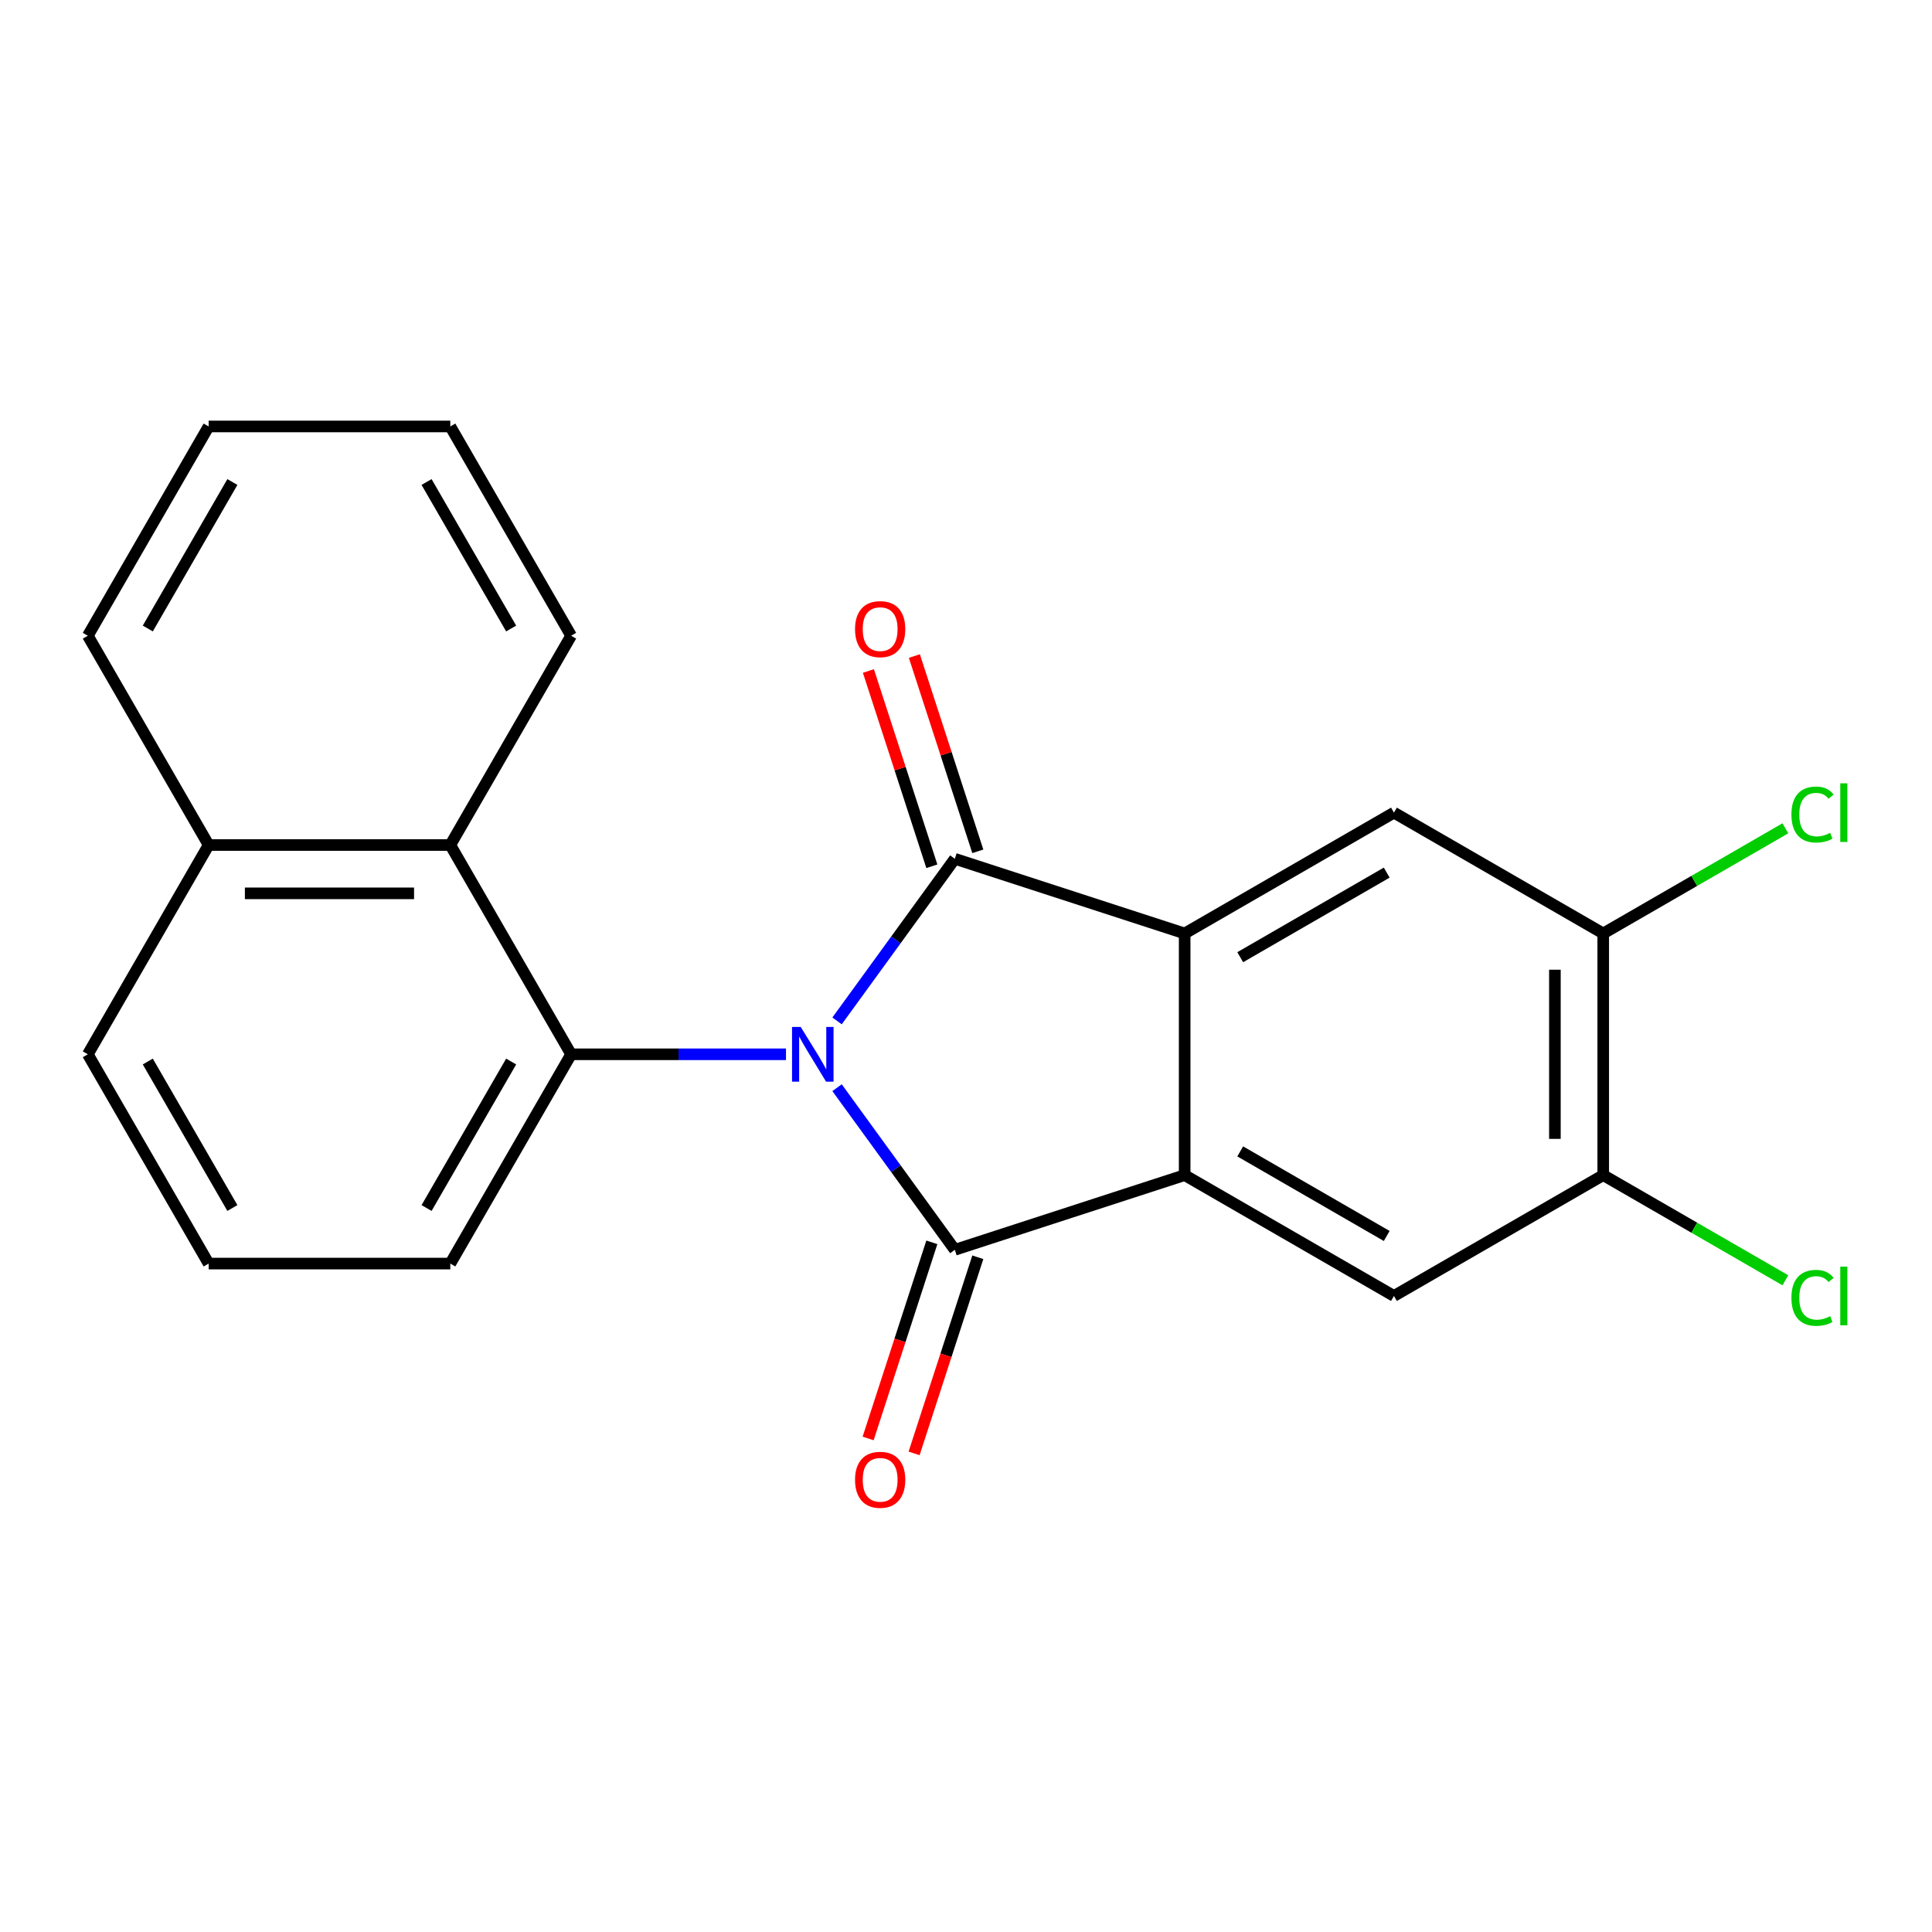 <?xml version='1.0' encoding='iso-8859-1'?>
<svg version='1.1' baseProfile='full'
              xmlns='http://www.w3.org/2000/svg'
                      xmlns:rdkit='http://www.rdkit.org/xml'
                      xmlns:xlink='http://www.w3.org/1999/xlink'
                  xml:space='preserve'
width='1000px' height='1000px' viewBox='0 0 1000 1000'>
<!-- END OF HEADER -->
<rect style='opacity:1.0;fill:#FFFFFF;stroke:none' width='1000' height='1000' x='0' y='0'> </rect>
<path class='bond-0' d='M 433.259,562.989 L 463.739,604.942' style='fill:none;fill-rule:evenodd;stroke:#0000FF;stroke-width:6px;stroke-linecap:butt;stroke-linejoin:miter;stroke-opacity:1' />
<path class='bond-0' d='M 463.739,604.942 L 494.22,646.895' style='fill:none;fill-rule:evenodd;stroke:#000000;stroke-width:6px;stroke-linecap:butt;stroke-linejoin:miter;stroke-opacity:1' />
<path class='bond-1' d='M 433.259,528.415 L 463.739,486.462' style='fill:none;fill-rule:evenodd;stroke:#0000FF;stroke-width:6px;stroke-linecap:butt;stroke-linejoin:miter;stroke-opacity:1' />
<path class='bond-1' d='M 463.739,486.462 L 494.22,444.509' style='fill:none;fill-rule:evenodd;stroke:#000000;stroke-width:6px;stroke-linecap:butt;stroke-linejoin:miter;stroke-opacity:1' />
<path class='bond-4' d='M 406.832,545.702 L 351.225,545.702' style='fill:none;fill-rule:evenodd;stroke:#0000FF;stroke-width:6px;stroke-linecap:butt;stroke-linejoin:miter;stroke-opacity:1' />
<path class='bond-4' d='M 351.225,545.702 L 295.617,545.702' style='fill:none;fill-rule:evenodd;stroke:#000000;stroke-width:6px;stroke-linecap:butt;stroke-linejoin:miter;stroke-opacity:1' />
<path class='bond-2' d='M 494.22,646.895 L 613.18,608.243' style='fill:none;fill-rule:evenodd;stroke:#000000;stroke-width:6px;stroke-linecap:butt;stroke-linejoin:miter;stroke-opacity:1' />
<path class='bond-10' d='M 482.324,643.03 L 465.832,693.786' style='fill:none;fill-rule:evenodd;stroke:#000000;stroke-width:6px;stroke-linecap:butt;stroke-linejoin:miter;stroke-opacity:1' />
<path class='bond-10' d='M 465.832,693.786 L 449.341,744.543' style='fill:none;fill-rule:evenodd;stroke:#FF0000;stroke-width:6px;stroke-linecap:butt;stroke-linejoin:miter;stroke-opacity:1' />
<path class='bond-10' d='M 506.116,650.761 L 489.624,701.517' style='fill:none;fill-rule:evenodd;stroke:#000000;stroke-width:6px;stroke-linecap:butt;stroke-linejoin:miter;stroke-opacity:1' />
<path class='bond-10' d='M 489.624,701.517 L 473.133,752.273' style='fill:none;fill-rule:evenodd;stroke:#FF0000;stroke-width:6px;stroke-linecap:butt;stroke-linejoin:miter;stroke-opacity:1' />
<path class='bond-3' d='M 494.22,444.509 L 613.18,483.162' style='fill:none;fill-rule:evenodd;stroke:#000000;stroke-width:6px;stroke-linecap:butt;stroke-linejoin:miter;stroke-opacity:1' />
<path class='bond-11' d='M 506.116,440.644 L 489.696,390.108' style='fill:none;fill-rule:evenodd;stroke:#000000;stroke-width:6px;stroke-linecap:butt;stroke-linejoin:miter;stroke-opacity:1' />
<path class='bond-11' d='M 489.696,390.108 L 473.275,339.572' style='fill:none;fill-rule:evenodd;stroke:#FF0000;stroke-width:6px;stroke-linecap:butt;stroke-linejoin:miter;stroke-opacity:1' />
<path class='bond-11' d='M 482.324,448.375 L 465.904,397.838' style='fill:none;fill-rule:evenodd;stroke:#000000;stroke-width:6px;stroke-linecap:butt;stroke-linejoin:miter;stroke-opacity:1' />
<path class='bond-11' d='M 465.904,397.838 L 449.484,347.302' style='fill:none;fill-rule:evenodd;stroke:#FF0000;stroke-width:6px;stroke-linecap:butt;stroke-linejoin:miter;stroke-opacity:1' />
<path class='bond-5' d='M 613.18,608.243 L 721.503,670.784' style='fill:none;fill-rule:evenodd;stroke:#000000;stroke-width:6px;stroke-linecap:butt;stroke-linejoin:miter;stroke-opacity:1' />
<path class='bond-5' d='M 641.936,595.959 L 717.763,639.738' style='fill:none;fill-rule:evenodd;stroke:#000000;stroke-width:6px;stroke-linecap:butt;stroke-linejoin:miter;stroke-opacity:1' />
<path class='bond-22' d='M 613.18,608.243 L 613.18,483.162' style='fill:none;fill-rule:evenodd;stroke:#000000;stroke-width:6px;stroke-linecap:butt;stroke-linejoin:miter;stroke-opacity:1' />
<path class='bond-6' d='M 613.18,483.162 L 721.503,420.621' style='fill:none;fill-rule:evenodd;stroke:#000000;stroke-width:6px;stroke-linecap:butt;stroke-linejoin:miter;stroke-opacity:1' />
<path class='bond-6' d='M 641.936,495.445 L 717.763,451.667' style='fill:none;fill-rule:evenodd;stroke:#000000;stroke-width:6px;stroke-linecap:butt;stroke-linejoin:miter;stroke-opacity:1' />
<path class='bond-7' d='M 295.617,545.702 L 233.077,437.379' style='fill:none;fill-rule:evenodd;stroke:#000000;stroke-width:6px;stroke-linecap:butt;stroke-linejoin:miter;stroke-opacity:1' />
<path class='bond-15' d='M 295.617,545.702 L 233.077,654.026' style='fill:none;fill-rule:evenodd;stroke:#000000;stroke-width:6px;stroke-linecap:butt;stroke-linejoin:miter;stroke-opacity:1' />
<path class='bond-15' d='M 264.572,549.443 L 220.793,625.269' style='fill:none;fill-rule:evenodd;stroke:#000000;stroke-width:6px;stroke-linecap:butt;stroke-linejoin:miter;stroke-opacity:1' />
<path class='bond-8' d='M 721.503,670.784 L 829.827,608.243' style='fill:none;fill-rule:evenodd;stroke:#000000;stroke-width:6px;stroke-linecap:butt;stroke-linejoin:miter;stroke-opacity:1' />
<path class='bond-9' d='M 721.503,420.621 L 829.827,483.162' style='fill:none;fill-rule:evenodd;stroke:#000000;stroke-width:6px;stroke-linecap:butt;stroke-linejoin:miter;stroke-opacity:1' />
<path class='bond-12' d='M 233.077,437.379 L 107.995,437.379' style='fill:none;fill-rule:evenodd;stroke:#000000;stroke-width:6px;stroke-linecap:butt;stroke-linejoin:miter;stroke-opacity:1' />
<path class='bond-12' d='M 214.315,462.395 L 126.757,462.395' style='fill:none;fill-rule:evenodd;stroke:#000000;stroke-width:6px;stroke-linecap:butt;stroke-linejoin:miter;stroke-opacity:1' />
<path class='bond-16' d='M 233.077,437.379 L 295.617,329.055' style='fill:none;fill-rule:evenodd;stroke:#000000;stroke-width:6px;stroke-linecap:butt;stroke-linejoin:miter;stroke-opacity:1' />
<path class='bond-14' d='M 829.827,608.243 L 876.965,635.458' style='fill:none;fill-rule:evenodd;stroke:#000000;stroke-width:6px;stroke-linecap:butt;stroke-linejoin:miter;stroke-opacity:1' />
<path class='bond-14' d='M 876.965,635.458 L 924.104,662.674' style='fill:none;fill-rule:evenodd;stroke:#00CC00;stroke-width:6px;stroke-linecap:butt;stroke-linejoin:miter;stroke-opacity:1' />
<path class='bond-24' d='M 829.827,608.243 L 829.827,483.162' style='fill:none;fill-rule:evenodd;stroke:#000000;stroke-width:6px;stroke-linecap:butt;stroke-linejoin:miter;stroke-opacity:1' />
<path class='bond-24' d='M 804.811,589.481 L 804.811,501.924' style='fill:none;fill-rule:evenodd;stroke:#000000;stroke-width:6px;stroke-linecap:butt;stroke-linejoin:miter;stroke-opacity:1' />
<path class='bond-13' d='M 829.827,483.162 L 876.965,455.946' style='fill:none;fill-rule:evenodd;stroke:#000000;stroke-width:6px;stroke-linecap:butt;stroke-linejoin:miter;stroke-opacity:1' />
<path class='bond-13' d='M 876.965,455.946 L 924.104,428.731' style='fill:none;fill-rule:evenodd;stroke:#00CC00;stroke-width:6px;stroke-linecap:butt;stroke-linejoin:miter;stroke-opacity:1' />
<path class='bond-19' d='M 107.995,437.379 L 45.455,329.055' style='fill:none;fill-rule:evenodd;stroke:#000000;stroke-width:6px;stroke-linecap:butt;stroke-linejoin:miter;stroke-opacity:1' />
<path class='bond-23' d='M 107.995,437.379 L 45.455,545.702' style='fill:none;fill-rule:evenodd;stroke:#000000;stroke-width:6px;stroke-linecap:butt;stroke-linejoin:miter;stroke-opacity:1' />
<path class='bond-17' d='M 233.077,654.026 L 107.995,654.026' style='fill:none;fill-rule:evenodd;stroke:#000000;stroke-width:6px;stroke-linecap:butt;stroke-linejoin:miter;stroke-opacity:1' />
<path class='bond-20' d='M 295.617,329.055 L 233.077,220.731' style='fill:none;fill-rule:evenodd;stroke:#000000;stroke-width:6px;stroke-linecap:butt;stroke-linejoin:miter;stroke-opacity:1' />
<path class='bond-20' d='M 264.572,325.314 L 220.793,249.488' style='fill:none;fill-rule:evenodd;stroke:#000000;stroke-width:6px;stroke-linecap:butt;stroke-linejoin:miter;stroke-opacity:1' />
<path class='bond-18' d='M 107.995,654.026 L 45.455,545.702' style='fill:none;fill-rule:evenodd;stroke:#000000;stroke-width:6px;stroke-linecap:butt;stroke-linejoin:miter;stroke-opacity:1' />
<path class='bond-18' d='M 120.279,625.269 L 76.5,549.443' style='fill:none;fill-rule:evenodd;stroke:#000000;stroke-width:6px;stroke-linecap:butt;stroke-linejoin:miter;stroke-opacity:1' />
<path class='bond-25' d='M 45.455,329.055 L 107.995,220.731' style='fill:none;fill-rule:evenodd;stroke:#000000;stroke-width:6px;stroke-linecap:butt;stroke-linejoin:miter;stroke-opacity:1' />
<path class='bond-25' d='M 76.5,325.314 L 120.279,249.488' style='fill:none;fill-rule:evenodd;stroke:#000000;stroke-width:6px;stroke-linecap:butt;stroke-linejoin:miter;stroke-opacity:1' />
<path class='bond-21' d='M 233.077,220.731 L 107.995,220.731' style='fill:none;fill-rule:evenodd;stroke:#000000;stroke-width:6px;stroke-linecap:butt;stroke-linejoin:miter;stroke-opacity:1' />
<path  class='atom-0' d='M 414.439 531.542
L 423.719 546.542
Q 424.639 548.022, 426.119 550.702
Q 427.599 553.382, 427.679 553.542
L 427.679 531.542
L 431.439 531.542
L 431.439 559.862
L 427.559 559.862
L 417.599 543.462
Q 416.439 541.542, 415.199 539.342
Q 413.999 537.142, 413.639 536.462
L 413.639 559.862
L 409.959 559.862
L 409.959 531.542
L 414.439 531.542
' fill='#0000FF'/>
<path  class='atom-11' d='M 442.568 765.935
Q 442.568 759.135, 445.928 755.335
Q 449.288 751.535, 455.568 751.535
Q 461.848 751.535, 465.208 755.335
Q 468.568 759.135, 468.568 765.935
Q 468.568 772.815, 465.168 776.735
Q 461.768 780.615, 455.568 780.615
Q 449.328 780.615, 445.928 776.735
Q 442.568 772.855, 442.568 765.935
M 455.568 777.415
Q 459.888 777.415, 462.208 774.535
Q 464.568 771.615, 464.568 765.935
Q 464.568 760.375, 462.208 757.575
Q 459.888 754.735, 455.568 754.735
Q 451.248 754.735, 448.888 757.535
Q 446.568 760.335, 446.568 765.935
Q 446.568 771.655, 448.888 774.535
Q 451.248 777.415, 455.568 777.415
' fill='#FF0000'/>
<path  class='atom-12' d='M 442.568 325.63
Q 442.568 318.83, 445.928 315.03
Q 449.288 311.23, 455.568 311.23
Q 461.848 311.23, 465.208 315.03
Q 468.568 318.83, 468.568 325.63
Q 468.568 332.51, 465.168 336.43
Q 461.768 340.31, 455.568 340.31
Q 449.328 340.31, 445.928 336.43
Q 442.568 332.55, 442.568 325.63
M 455.568 337.11
Q 459.888 337.11, 462.208 334.23
Q 464.568 331.31, 464.568 325.63
Q 464.568 320.07, 462.208 317.27
Q 459.888 314.43, 455.568 314.43
Q 451.248 314.43, 448.888 317.23
Q 446.568 320.03, 446.568 325.63
Q 446.568 331.35, 448.888 334.23
Q 451.248 337.11, 455.568 337.11
' fill='#FF0000'/>
<path  class='atom-14' d='M 927.231 421.601
Q 927.231 414.561, 930.511 410.881
Q 933.831 407.161, 940.111 407.161
Q 945.951 407.161, 949.071 411.281
L 946.431 413.441
Q 944.151 410.441, 940.111 410.441
Q 935.831 410.441, 933.551 413.321
Q 931.311 416.161, 931.311 421.601
Q 931.311 427.201, 933.631 430.081
Q 935.991 432.961, 940.551 432.961
Q 943.671 432.961, 947.311 431.081
L 948.431 434.081
Q 946.951 435.041, 944.711 435.601
Q 942.471 436.161, 939.991 436.161
Q 933.831 436.161, 930.511 432.401
Q 927.231 428.641, 927.231 421.601
' fill='#00CC00'/>
<path  class='atom-14' d='M 952.511 405.441
L 956.191 405.441
L 956.191 435.801
L 952.511 435.801
L 952.511 405.441
' fill='#00CC00'/>
<path  class='atom-15' d='M 927.231 671.764
Q 927.231 664.724, 930.511 661.044
Q 933.831 657.324, 940.111 657.324
Q 945.951 657.324, 949.071 661.444
L 946.431 663.604
Q 944.151 660.604, 940.111 660.604
Q 935.831 660.604, 933.551 663.484
Q 931.311 666.324, 931.311 671.764
Q 931.311 677.364, 933.631 680.244
Q 935.991 683.124, 940.551 683.124
Q 943.671 683.124, 947.311 681.244
L 948.431 684.244
Q 946.951 685.204, 944.711 685.764
Q 942.471 686.324, 939.991 686.324
Q 933.831 686.324, 930.511 682.564
Q 927.231 678.804, 927.231 671.764
' fill='#00CC00'/>
<path  class='atom-15' d='M 952.511 655.604
L 956.191 655.604
L 956.191 685.964
L 952.511 685.964
L 952.511 655.604
' fill='#00CC00'/>
</svg>
